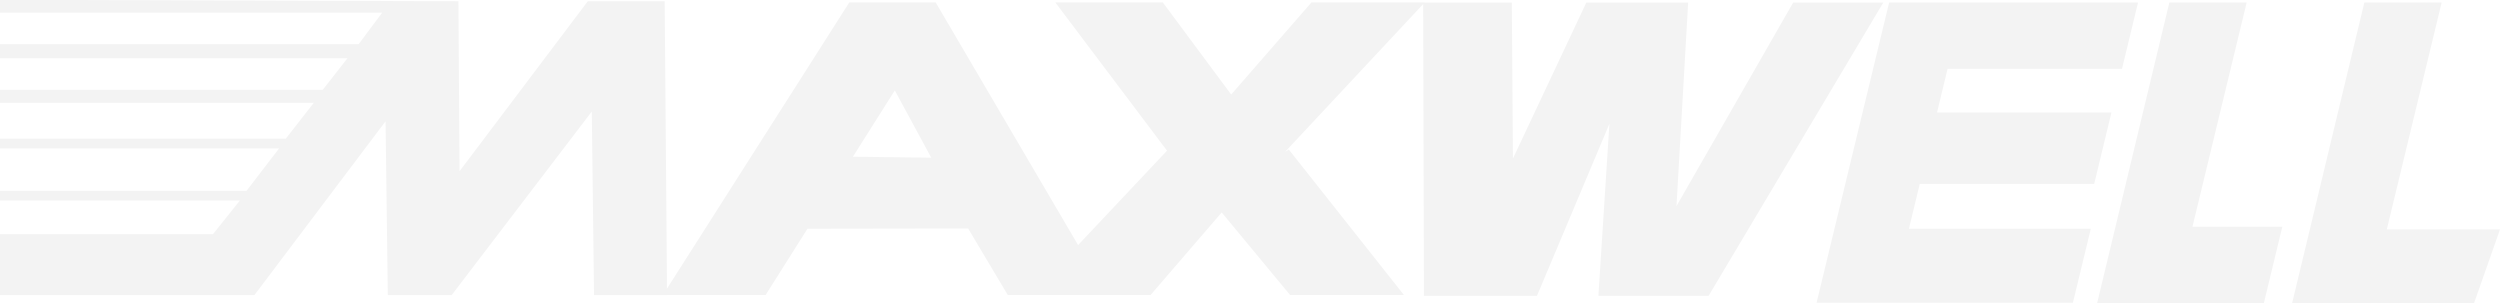 <svg xmlns="http://www.w3.org/2000/svg" width="898" height="109" viewBox="0 0 898 109">
  <defs>
    <style>
      .cls-1 {
        opacity: 0.05;
      }
    </style>
  </defs>
  <path id="形状_7" data-name="形状 7" class="cls-1" d="M823.307,109,849.273.911h27.764l-19.7,81.495H898L888.637,109Zm-70.044,0L779.232.911H807L787.534,81.434h32.275L813.148,109Zm-100.746-.259L678.58.911h89.4L762.216,24.74H699.562L695.778,40.4h62.654l-6.2,25.664H689.576l-3.891,16.1h65.329l-6.425,26.582Zm-78.37-2.5L578.1,44.465l-26.013,61.776H511.48L511.206,1.463,461.579,54.574l1.365-.853-.044-.055h.132l-.088.055,41.341,52.235H463.393L438.83,76.309l-25.54,29.648h-15.52l.007.013H362l-14.25-23.9-57.714.092-15.039,23.81H239.543v.013H213.377l-.805-65.93-50.325,65.93H139.3l-.805-62.421-47.1,62.421H0V84.133H76.494L86.155,72.04H0V68.528H88.57l11.675-15.213H0V49.8H102.663l10.062-12.875H0V32.245H115.948L124.8,20.934H0V15.862H128.829l8.455-11.315H0V0H23.717L164.669.446l.395,61.061L211.14.446h27.61l.793,97.736v5.554L305.07.867h31.022l51.157,87.162,31.943-33.91L379.058.854h38.615l24.569,33.1L471.086.854h40.689L511.7.94h31.346l.4,56.008L569.8.94h36.585l-4.194,73.084L644.1.94h32.359l-62.72,105.3ZM334.51,56.644l-13.1-24.164L306.37,56.289Z"/>
</svg>
